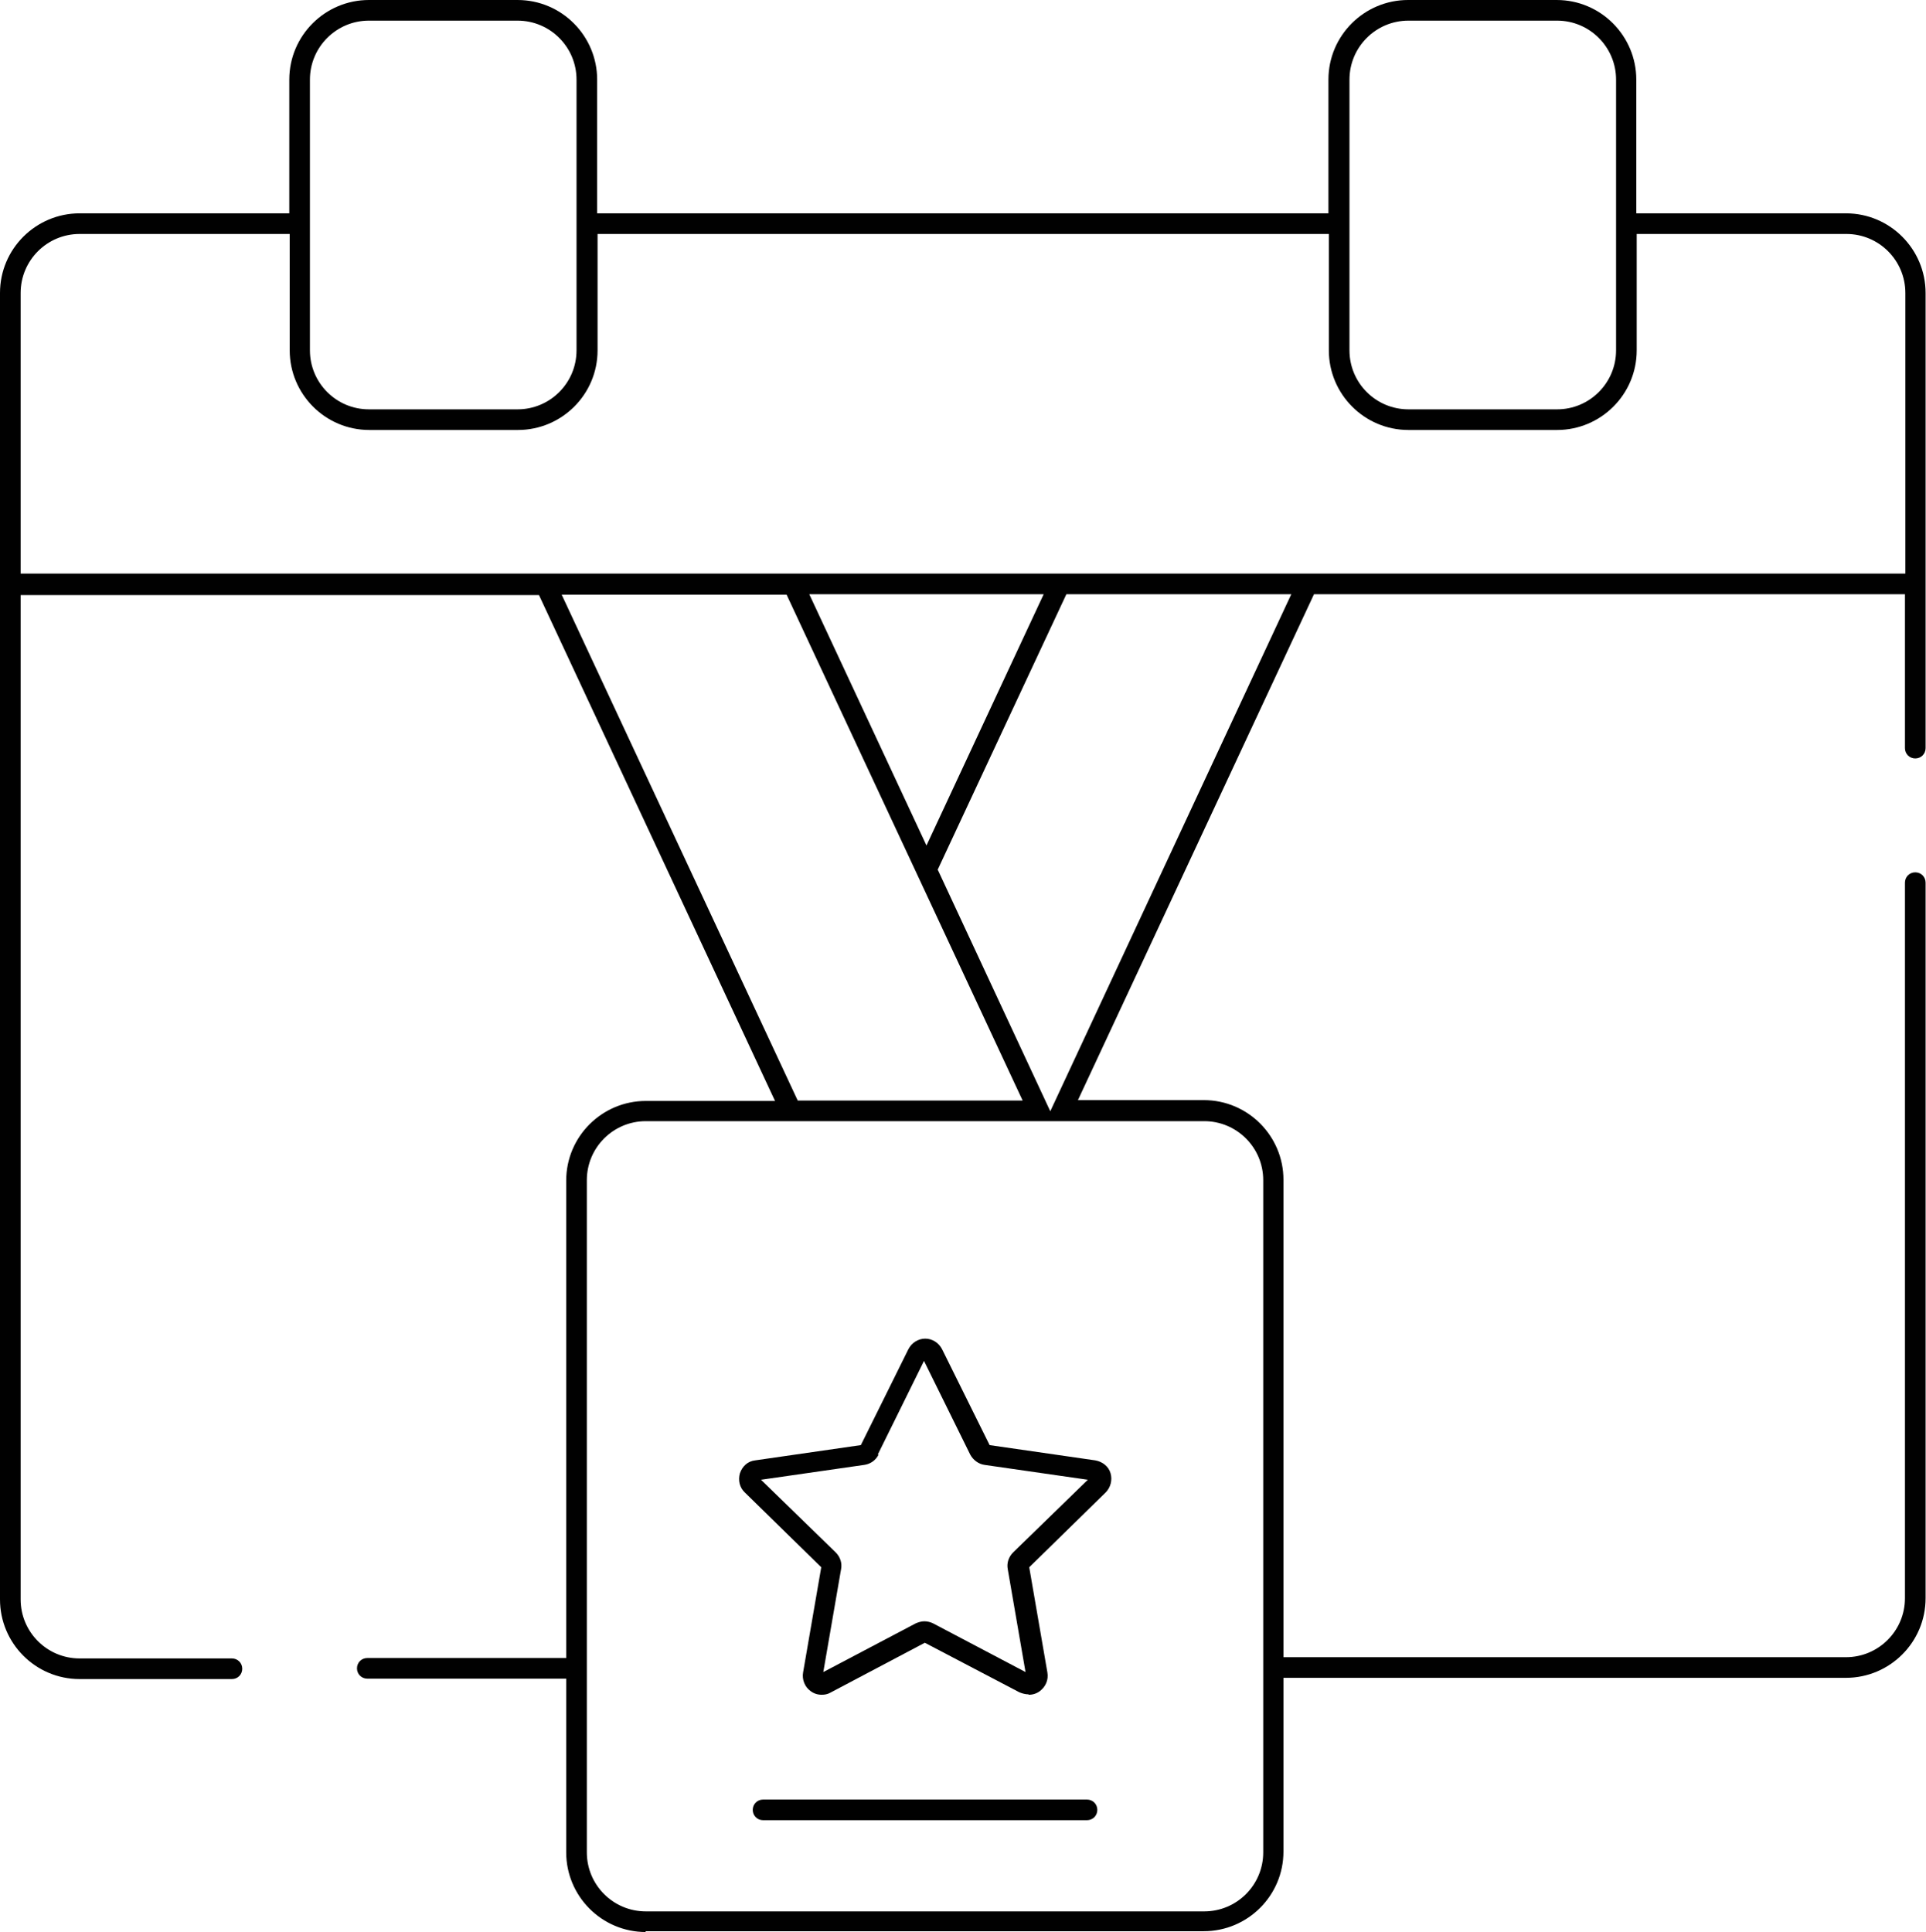 <?xml version="1.0" encoding="UTF-8"?>
<svg id="Layer_2" data-name="Layer 2" xmlns="http://www.w3.org/2000/svg" viewBox="0 0 46.67 46.82">
  <defs>
    <style>
      .cls-1 {
        fill: #010101;
        stroke-width: 0px;
      }
    </style>
  </defs>
  <g id="Layer_1-2" data-name="Layer 1">
    <g>
      <path class="cls-1" d="M15.65,46.82c-1.07,0-1.93-.87-1.93-1.93v-4.21h-4.82c-.14,0-.25-.11-.25-.25s.11-.25.25-.25h4.82v-11.57c0-1.07.87-1.93,1.93-1.93h3.13l-5.72-12.26H.5v24.34c0,.79.64,1.43,1.43,1.43h3.69c.14,0,.25.11.25.25s-.11.25-.25.25H1.93c-1.07,0-1.93-.87-1.93-1.93V7.1c0-1.07.87-1.93,1.93-1.93h5.08V1.93c0-1.07.87-1.93,1.93-1.93h3.6c1.07,0,1.93.87,1.93,1.93v3.24h17.72V1.93c0-1.07.87-1.93,1.93-1.93h3.6c1.07,0,1.93.87,1.93,1.93v3.24h5.08c1.07,0,1.93.87,1.93,1.93v11.03c0,.14-.11.25-.25.25s-.25-.11-.25-.25v-3.73h-14.32l-5.72,12.26h3.05c1.07,0,1.93.87,1.93,1.93v11.57h13.63c.79,0,1.43-.64,1.43-1.43v-17.34c0-.14.11-.25.25-.25s.25.11.25.25v17.34c0,1.07-.87,1.93-1.93,1.93h-13.63v4.21c0,1.07-.87,1.93-1.93,1.93h-13.53ZM15.65,27.17c-.79,0-1.43.64-1.43,1.43v16.29c0,.79.64,1.43,1.43,1.43h13.53c.79,0,1.43-.64,1.43-1.43v-16.29c0-.79-.64-1.43-1.43-1.43h-13.53ZM22.73,21.09l2.72,5.84,5.84-12.53h-5.45l-3.12,6.68ZM19.33,26.67h5.45l-5.72-12.26h-5.45l5.72,12.26ZM22.45,20.49l2.84-6.09h-5.68l2.84,6.09ZM1.93,5.67c-.79,0-1.43.64-1.43,1.43v6.8h45.67v-6.8c0-.79-.64-1.43-1.43-1.43h-5.08v2.82c0,1.07-.87,1.93-1.93,1.93h-3.6c-1.07,0-1.93-.87-1.93-1.93v-2.82H14.48v2.82c0,1.07-.87,1.93-1.93,1.93h-3.6c-1.07,0-1.93-.87-1.93-1.93v-2.82H1.93ZM34.13.5c-.79,0-1.43.64-1.43,1.43v6.56c0,.79.64,1.43,1.43,1.43h3.6c.79,0,1.43-.64,1.43-1.43V1.93c0-.79-.64-1.43-1.43-1.43h-3.6ZM8.94.5c-.79,0-1.43.64-1.43,1.43v6.56c0,.79.64,1.43,1.43,1.43h3.6c.79,0,1.43-.64,1.43-1.43V1.93c0-.79-.64-1.43-1.43-1.43h-3.6Z"/>
      <path class="cls-1" d="M24.92,41.06c-.07,0-.15-.02-.22-.05l-2.29-1.2-2.29,1.21c-.07.04-.14.05-.21.05-.1,0-.19-.03-.27-.09-.14-.1-.21-.28-.18-.45l.44-2.55-1.85-1.81c-.13-.12-.17-.3-.12-.47.06-.17.19-.29.37-.31l2.56-.37,1.15-2.32c.08-.16.24-.26.41-.26s.33.1.41.26l1.15,2.32,2.56.37c.17.03.32.14.37.31.05.17,0,.35-.12.47l-1.85,1.81.44,2.55c.03.18-.04.34-.18.45-.08.06-.17.09-.27.09ZM21.29,35.25c-.07.14-.2.23-.35.25l-2.5.36,1.81,1.76c.11.11.16.26.13.41l-.43,2.49,2.24-1.18c.07-.03.14-.05.21-.05s.15.02.21.05l2.24,1.18-.43-2.49c-.03-.15.02-.3.13-.41l1.81-1.76-2.5-.36c-.15-.02-.28-.12-.35-.25l-1.12-2.27-1.12,2.27Z"/>
      <path class="cls-1" d="M18.49,44.11c-.14,0-.25-.11-.25-.25s.11-.25.25-.25h7.85c.14,0,.25.11.25.25s-.11.25-.25.25h-7.85Z"/>
    </g>
  </g>
</svg>